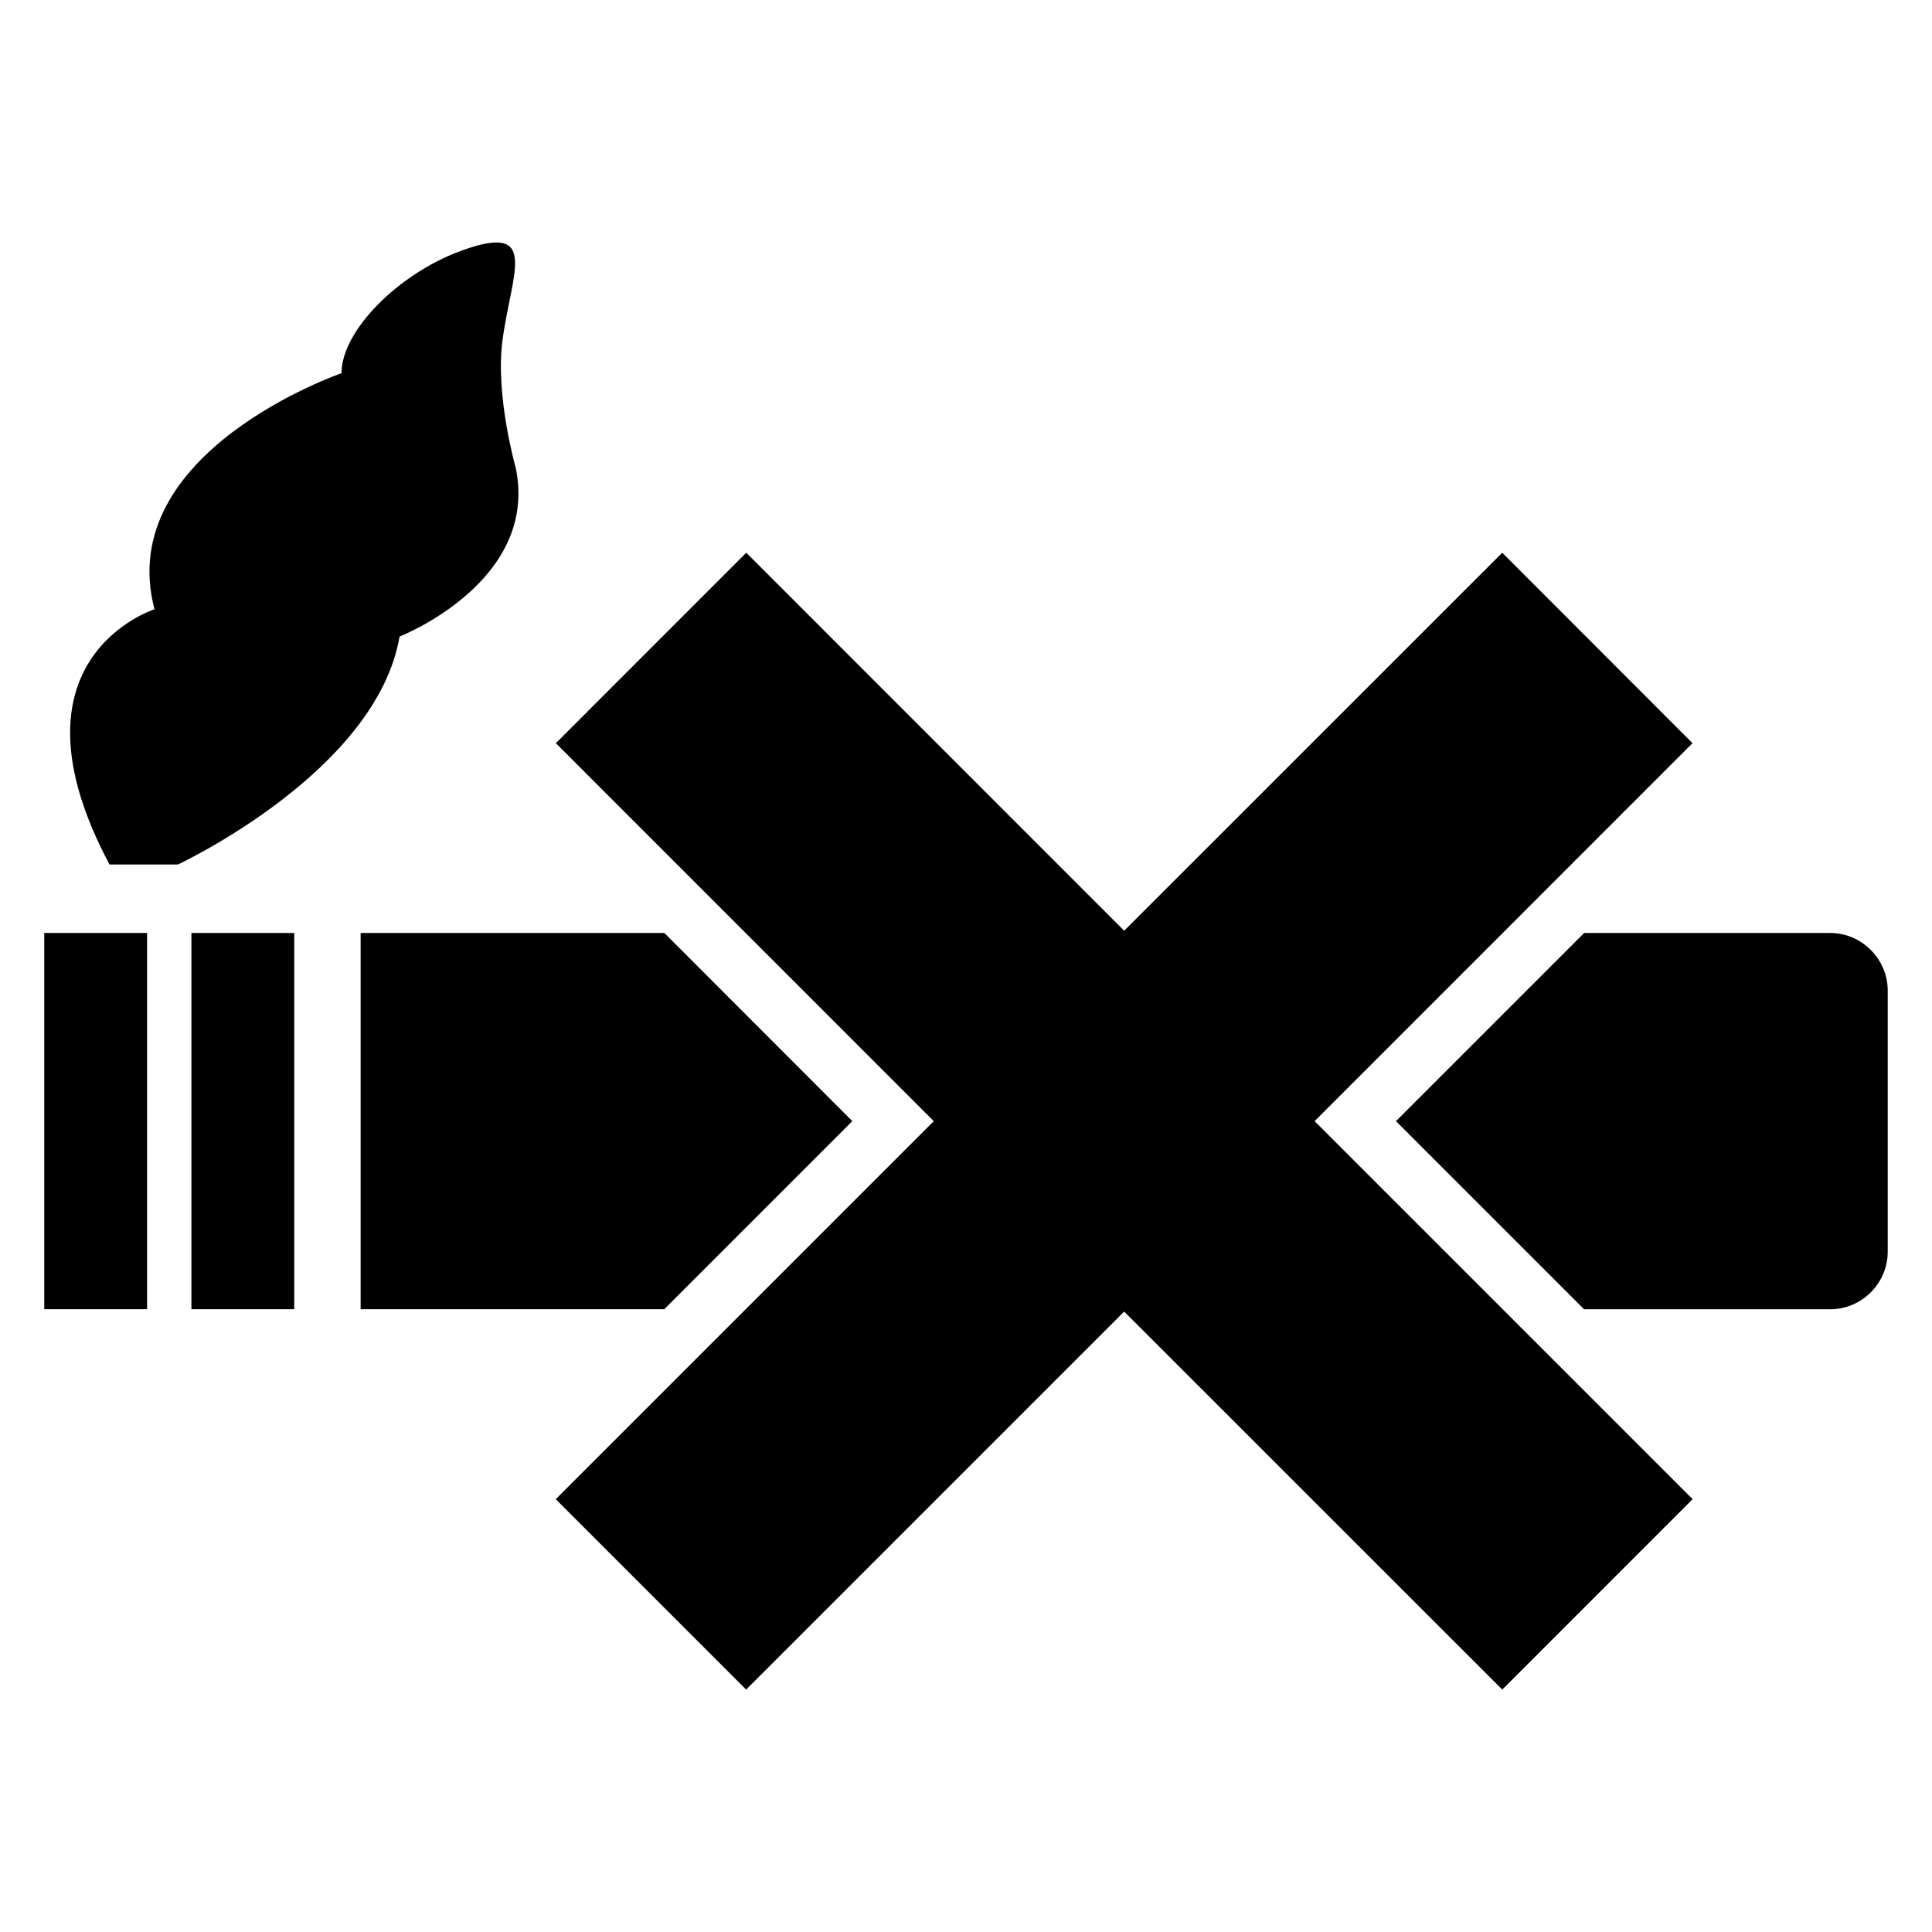 <?xml version="1.0" encoding="UTF-8"?>
<!-- Uploaded to: ICON Repo, www.svgrepo.com, Generator: ICON Repo Mixer Tools -->
<svg fill="#000000" width="800px" height="800px" version="1.1" viewBox="144 144 512 512" xmlns="http://www.w3.org/2000/svg">
 <g>
  <path d="m155.73 391.25h27.25v99.707h-27.25z"/>
  <path d="m194.73 391.25h27.25v99.707h-27.25z"/>
  <path d="m280.7 268.08s-5.418-18.93-3.574-33.57c2.289-18.047 10.32-31.906-11.145-23.969-16.395 6.043-31.48 21.094-31.48 32.363 0 0-60.562 20.84-49.555 62.562 0 0-41.055 12.945-11.922 67.633h18.121s52.594-24.488 58.746-60.41c0 0 36.977-14.414 30.809-44.609z"/>
  <path d="m320.06 391.25h-80.488v99.711h80.457l49.844-49.848z"/>
  <path d="m629 391.25h-65.191l-49.863 49.863 49.863 49.863h65.191c8.383 0 15.266-6.887 15.266-15.266v-69.176c0-8.398-6.887-15.285-15.266-15.285z"/>
  <path d="m592.53 340.95-50.414-50.473-100.2 100.18-100.15-100.18-50.457 50.473 100.15 100.17-100.18 100.18 50.457 50.457 100.18-100.18 100.2 100.18 50.445-50.457-100.18-100.18z"/>
 </g>
</svg>